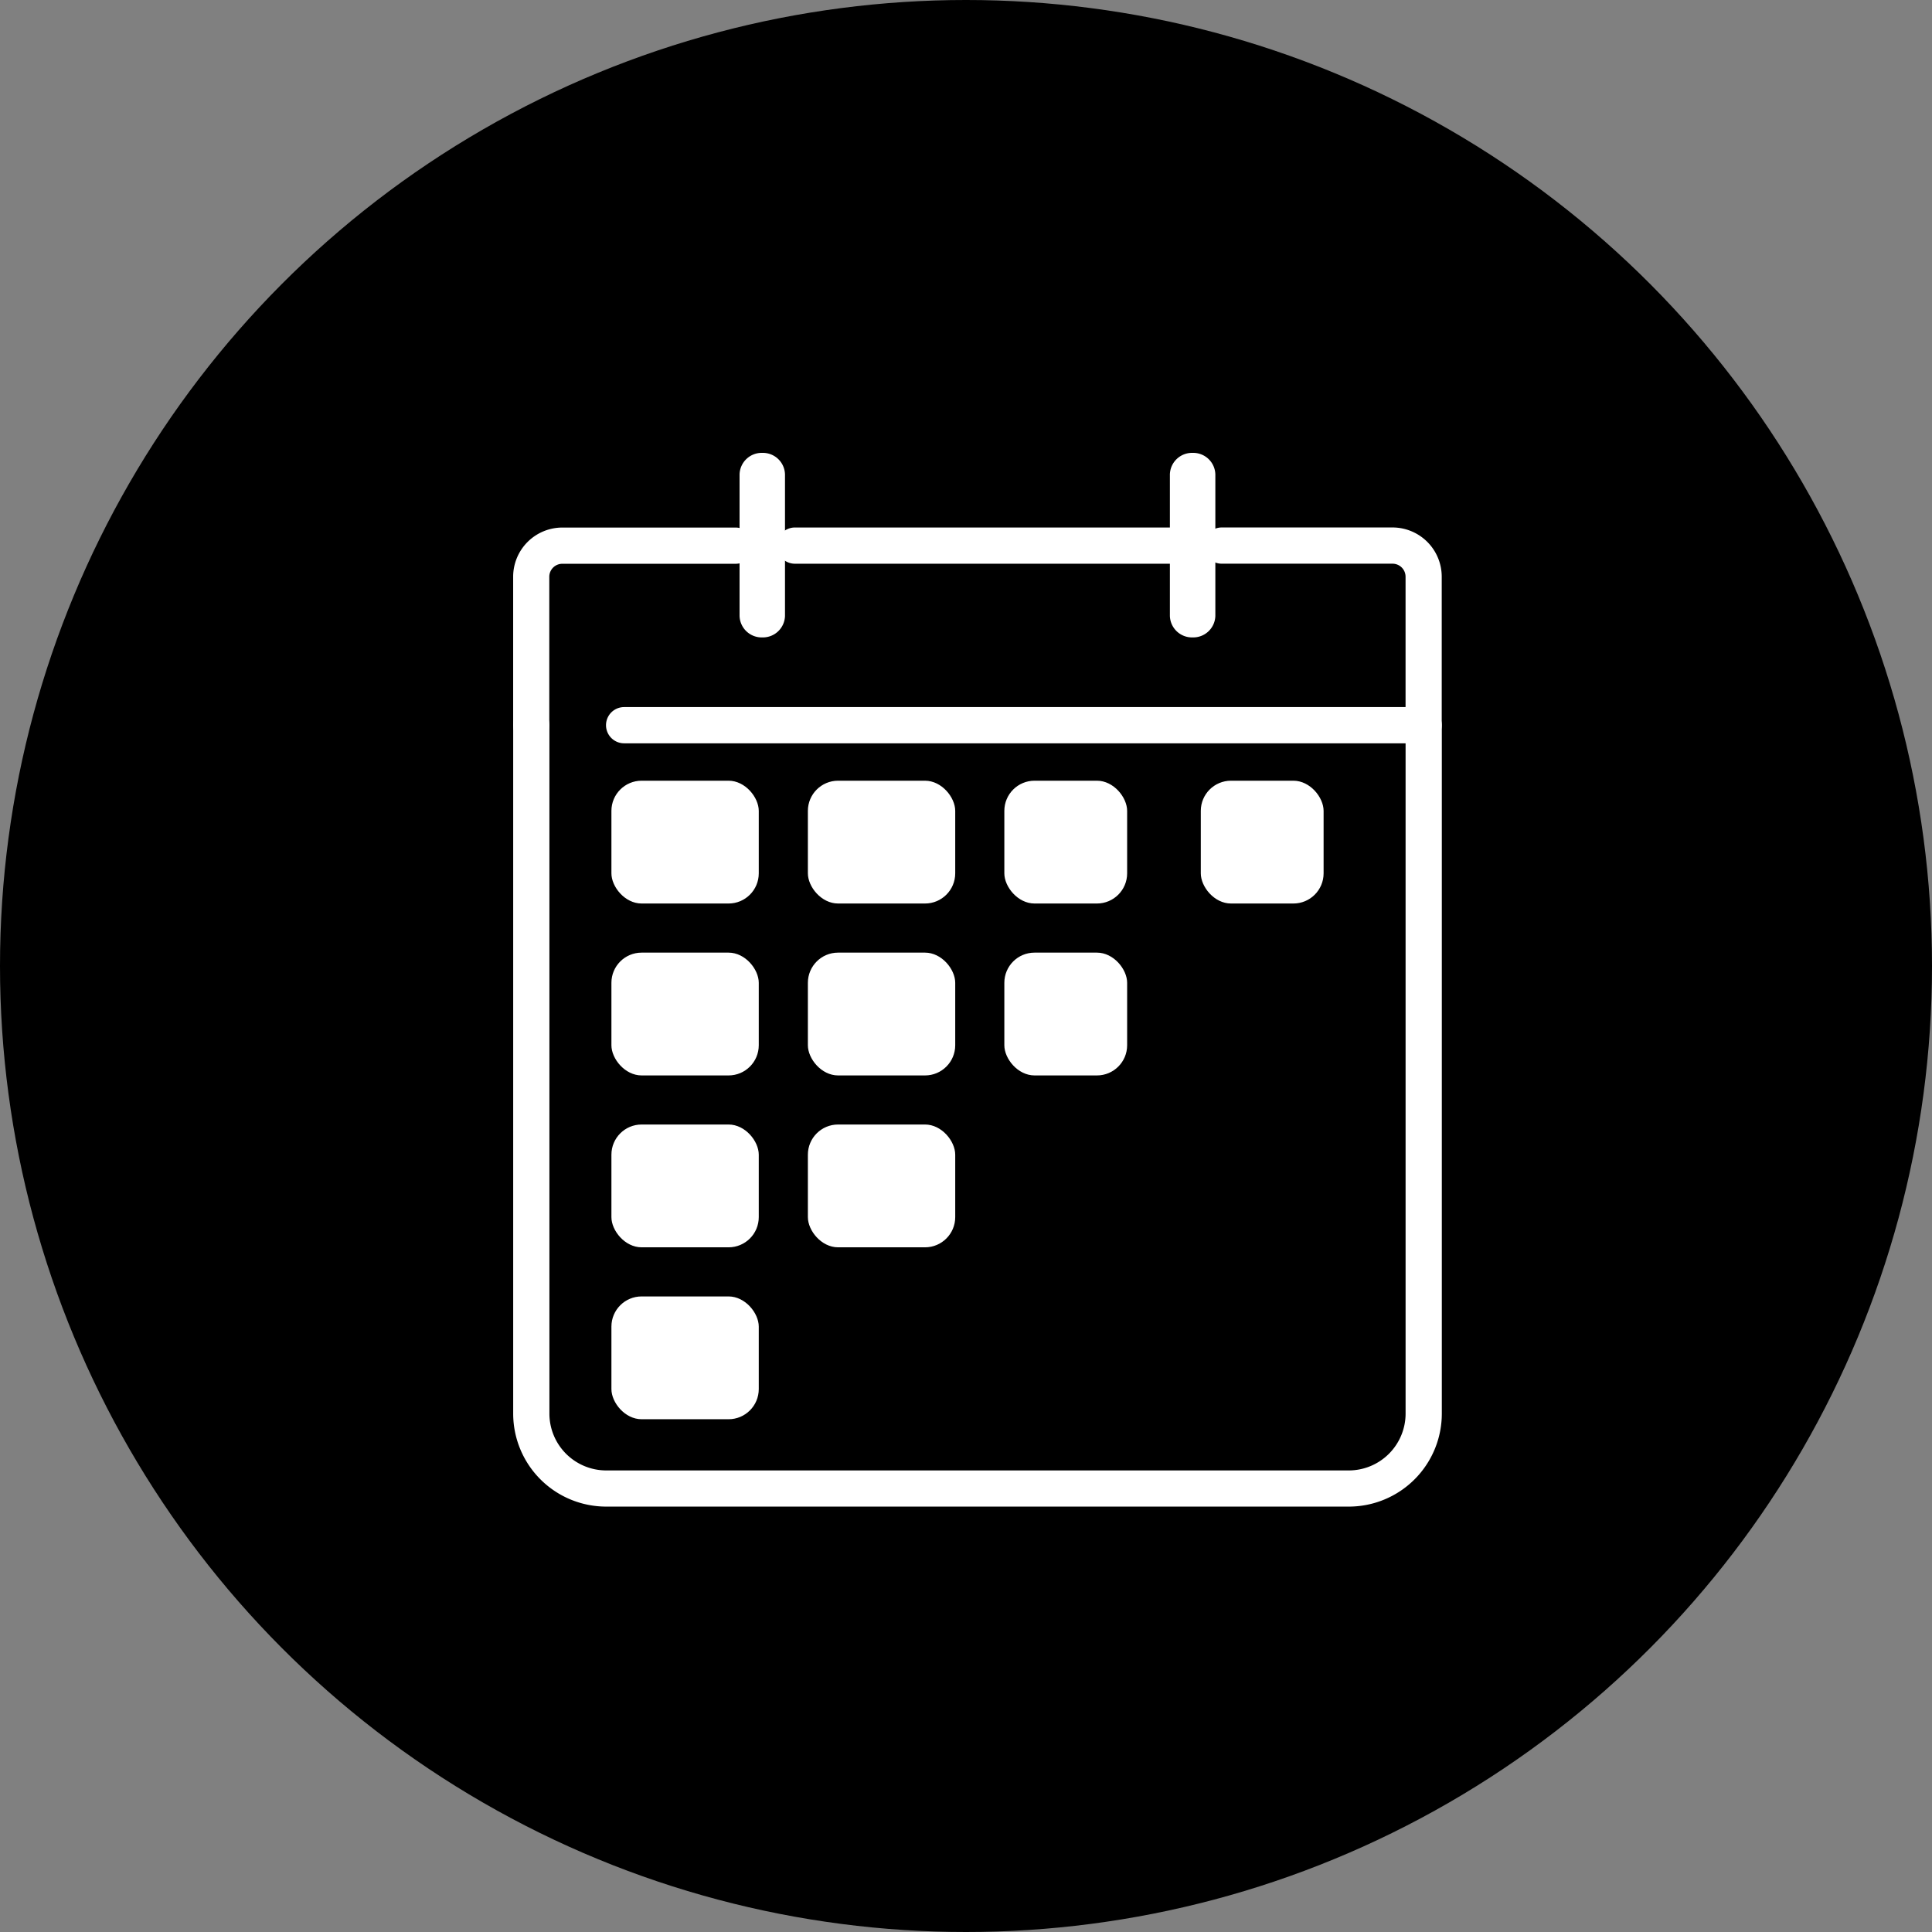 <svg xmlns="http://www.w3.org/2000/svg" width="64" height="64" viewBox="0 0 64 64"><rect x="0" y="0" width="64" height="64" fill="#808080" stroke="none"/><g transform="translate(-68 -3321)"><circle cx="32" cy="32" r="32" transform="translate(68 3321)"/><g transform="translate(-9441 167.015)"><g transform="translate(9526 3168.985)"><g transform="translate(0 0)"><g transform="translate(0 2.476)"><path d="M940.26,589.6h-24.6a3.082,3.082,0,0,1-3.079-3.079V563.715a.6.6,0,1,1,1.2,0v22.806a1.883,1.883,0,0,0,1.881,1.881h24.6a1.884,1.884,0,0,0,1.881-1.881V563.715a.6.6,0,0,1,1.2,0v22.806A3.082,3.082,0,0,1,940.26,589.6Z" transform="translate(-912.581 -557.168)" fill="#fff"/><path d="M913.18,550.4a.6.6,0,0,1-.6-.6v-4.918a1.63,1.63,0,0,1,1.627-1.629h5.742a.6.6,0,1,1,0,1.2h-5.742a.431.431,0,0,0-.43.431V549.8A.6.6,0,0,1,913.18,550.4Z" transform="translate(-912.581 -543.253)" fill="#fff"/><path d="M954.759,544.451H942.348a.6.6,0,1,1,0-1.2h12.411a.6.6,0,1,1,0,1.2Z" transform="translate(-933.015 -543.253)" fill="#fff"/><path d="M949.937,550.4H923.452a.6.6,0,1,1,0-1.2h25.886v-4.319a.432.432,0,0,0-.431-.431h-5.658a.6.6,0,1,1,0-1.2h5.658a1.631,1.631,0,0,1,1.629,1.629V549.8A.6.6,0,0,1,949.937,550.4Z" transform="translate(-919.777 -543.253)" fill="#fff"/></g><g transform="translate(7.499)"><path d="M938.377,541.1h0a.733.733,0,0,1-.753-.713V535.7a.734.734,0,0,1,.753-.713h0a.733.733,0,0,1,.752.713v4.689A.733.733,0,0,1,938.377,541.1Z" transform="translate(-937.624 -534.985)" fill="#fff"/><path d="M985.982,541.1h0a.733.733,0,0,1-.753-.713V535.7a.734.734,0,0,1,.753-.713h0a.733.733,0,0,1,.753.713v4.689A.733.733,0,0,1,985.982,541.1Z" transform="translate(-970.974 -534.985)" fill="#fff"/></g></g></g><g transform="translate(9529.254 3179.847)"><rect width="4.881" height="4.068" rx="1" transform="translate(0 0)" fill="#fff"/><rect width="4.881" height="4.068" rx="1" transform="translate(6.508 0)" fill="#fff"/><rect width="4.068" height="4.068" rx="1" transform="translate(13.016 0)" fill="#fff"/><rect width="4.068" height="4.068" rx="1" transform="translate(19.524 0)" fill="#fff"/></g><g transform="translate(9529.254 3185.542)"><rect width="4.881" height="4.068" rx="1" transform="translate(0 0)" fill="#fff"/><rect width="4.881" height="4.068" rx="1" transform="translate(6.508 0)" fill="#fff"/><rect width="4.068" height="4.068" rx="1" transform="translate(13.016 0)" fill="#fff"/></g><g transform="translate(9529.254 3191.236)"><rect width="4.881" height="4.068" rx="1" transform="translate(0 0)" fill="#fff"/><rect width="4.881" height="4.068" rx="1" transform="translate(6.508 0)" fill="#fff"/></g><g transform="translate(9529.254 3196.931)"><rect width="4.881" height="4.068" rx="1" transform="translate(0 0)" fill="#fff"/></g></g></g></svg>